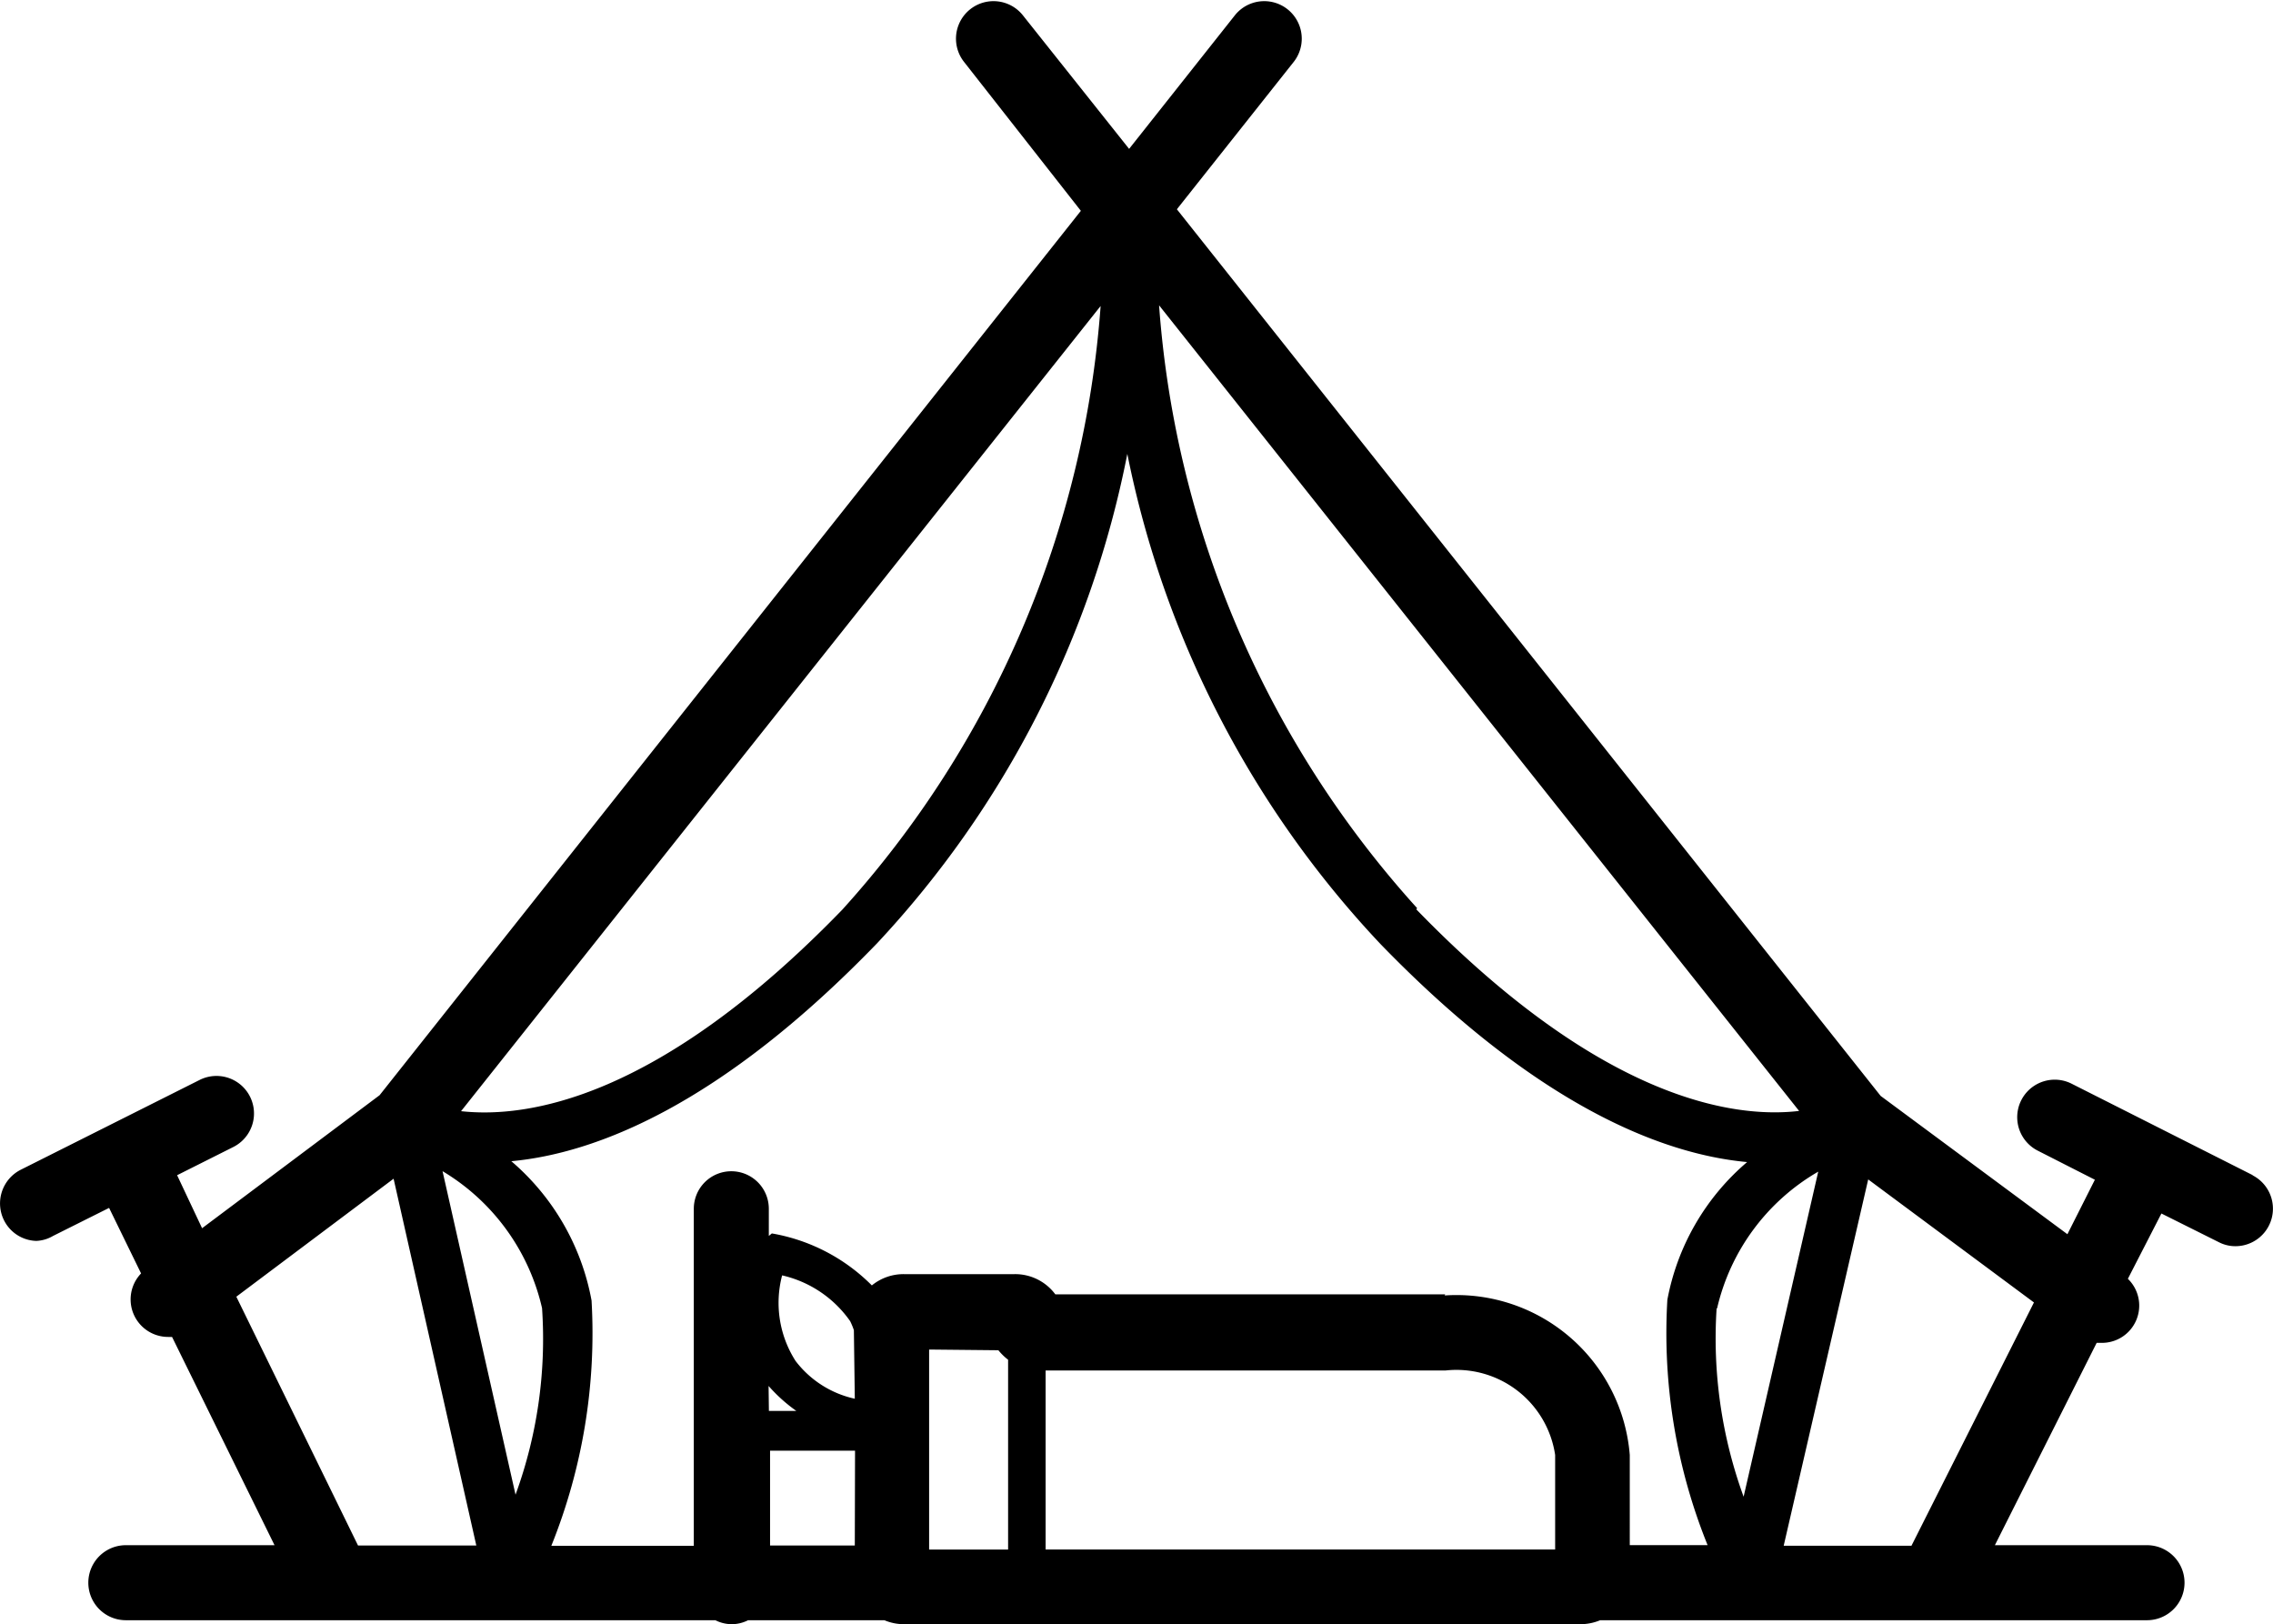 <svg xmlns="http://www.w3.org/2000/svg" width="29.21" height="20.872" viewBox="0 0 29.21 20.872">
  <g id="glamping_dark" transform="translate(-4.549 -22.568)">
    <path id="Path_157" data-name="Path 157" d="M40.374,54.781a7.318,7.318,0,0,1-.517-3.152,3.062,3.062,0,0,1,1.025-1.77c-1.083-.109-2.692-.723-4.71-2.8a12.851,12.851,0,0,1-3.229-6.284,12.807,12.807,0,0,1-3.213,6.284C27.7,49.14,26.089,49.75,25,49.84a3.088,3.088,0,0,1,1.018,1.777,7.311,7.311,0,0,1-.517,3.152h1.835V50.438a.482.482,0,0,1,.482-.482h0a.482.482,0,0,1,.482.482V50.8l.035-.022a2.381,2.381,0,0,1,1.285.668.643.643,0,0,1,.411-.145h1.423a.643.643,0,0,1,.524.26H37a2.234,2.234,0,0,1,2.378,2.05v1.163Z" transform="translate(-13.88 -12.354)" fill="none"/>
    <path id="Path_158" data-name="Path 158" d="M27.9,42.556A12.932,12.932,0,0,0,31.215,34.8L23,45.145C23.835,45.239,25.529,45,27.9,42.556Z" transform="translate(-12.523 -8.302)" fill="none"/>
    <rect id="Rectangle_171" data-name="Rectangle 171" width="1.092" height="1.218" transform="translate(14.432 41.209)" fill="none"/>
    <path id="Path_159" data-name="Path 159" d="M23.515,71.164A2.77,2.77,0,0,0,22.23,69.4l.938,4.157A5.733,5.733,0,0,0,23.515,71.164Z" transform="translate(-12 -31.786)" fill="none"/>
    <path id="Path_160" data-name="Path 160" d="M35.3,78v.321h.353A2.034,2.034,0,0,1,35.3,78Z" transform="translate(-20.871 -37.623)" fill="none"/>
    <path id="Path_161" data-name="Path 161" d="M15.994,69.71,13.97,71.226l1.578,3.2h1.51Z" transform="translate(-6.394 -31.996)" fill="none"/>
    <path id="Path_162" data-name="Path 162" d="M76.956,69.73,75.87,74.437h1.642l1.574-3.126Z" transform="translate(-48.406 -32.01)" fill="none"/>
    <path id="Path_163" data-name="Path 163" d="M73.145,71.144a5.873,5.873,0,0,0,.344,2.4l.964-4.177A2.814,2.814,0,0,0,73.145,71.144Z" transform="translate(-46.536 -31.765)" fill="none"/>
    <path id="Path_164" data-name="Path 164" d="M54.2,42.576c2.371,2.445,4.077,2.689,4.909,2.606L50.88,34.83A12.932,12.932,0,0,0,54.2,42.576Z" transform="translate(-31.445 -8.323)" fill="none"/>
    <path id="Path_165" data-name="Path 165" d="M33.5,37.669l-2.329-1.176a.482.482,0,0,0-.434.861l.733.373-.353.7-2.4-1.777L19.673,25.257l1.5-1.892a.482.482,0,1,0-.755-.6l-1.359,1.716-1.365-1.716a.482.482,0,1,0-.755.6l1.5,1.912L9.427,36.641,7.146,38.35l-.321-.681.723-.363a.482.482,0,1,0-.434-.861L4.813,37.6a.485.485,0,0,0-.215.643.479.479,0,0,0,.418.27.463.463,0,0,0,.215-.064l.72-.36.411.842a.482.482,0,0,0,.347.816H6.76l1.317,2.676H6.166a.482.482,0,0,0,0,.964h7.576a.469.469,0,0,0,.212.051h0a.466.466,0,0,0,.209-.051h1.751a.643.643,0,0,0,.251.051h8.694a.662.662,0,0,0,.254-.051h7.027a.482.482,0,0,0,0-.964H30.185l1.308-2.6h.08A.479.479,0,0,0,31.894,39l.431-.839.739.369a.463.463,0,0,0,.215.051.482.482,0,0,0,.215-.912ZM17.379,39.918a.752.752,0,0,0,.125.122v2.439H16.489v-2.57Zm7.155,1.346v1.214H17.986v-2.3h5.141A1.282,1.282,0,0,1,24.534,41.264Zm-9-.723h0a1.308,1.308,0,0,1-.761-.485,1.385,1.385,0,0,1-.173-1.1,1.465,1.465,0,0,1,.874.588.883.883,0,0,1,.048.116Zm0,1.886H14.445V41.209h1.092Zm-1.108-2.05a2.034,2.034,0,0,0,.357.321h-.353ZM23.12,39.2H18.111a.643.643,0,0,0-.524-.26H16.164a.643.643,0,0,0-.411.145,2.381,2.381,0,0,0-1.285-.668l-.039.032V38.1a.482.482,0,0,0-.482-.482h0a.482.482,0,0,0-.482.482v4.331H11.634a7.311,7.311,0,0,0,.517-3.152,3.088,3.088,0,0,0-1.031-1.79c1.076-.1,2.683-.713,4.7-2.8A12.807,12.807,0,0,0,19.036,28.4a12.852,12.852,0,0,0,3.255,6.3c2.018,2.082,3.627,2.7,4.71,2.8a3.062,3.062,0,0,0-1.025,1.77,7.263,7.263,0,0,0,.517,3.152h-1V41.264a2.234,2.234,0,0,0-2.378-2.05ZM18.693,26.5a12.961,12.961,0,0,1-3.319,7.756c-2.368,2.445-4.061,2.683-4.9,2.59Zm-7.178,12.88a5.832,5.832,0,0,1-.341,2.394l-.938-4.157A2.77,2.77,0,0,1,11.515,39.378Zm15.1,0a2.744,2.744,0,0,1,1.3-1.757L26.956,41.8a5.935,5.935,0,0,1-.347-2.419ZM22.76,34.237a12.932,12.932,0,0,1-3.316-7.746l8.225,10.352c-.842.1-2.548-.145-4.919-2.59ZM7.586,39.23l2.021-1.516,1.063,4.713H9.15Zm19.885,3.2,1.086-4.707,2.13,1.581-1.574,3.126Z" transform="translate(0 0)"/>
  </g>
</svg>
